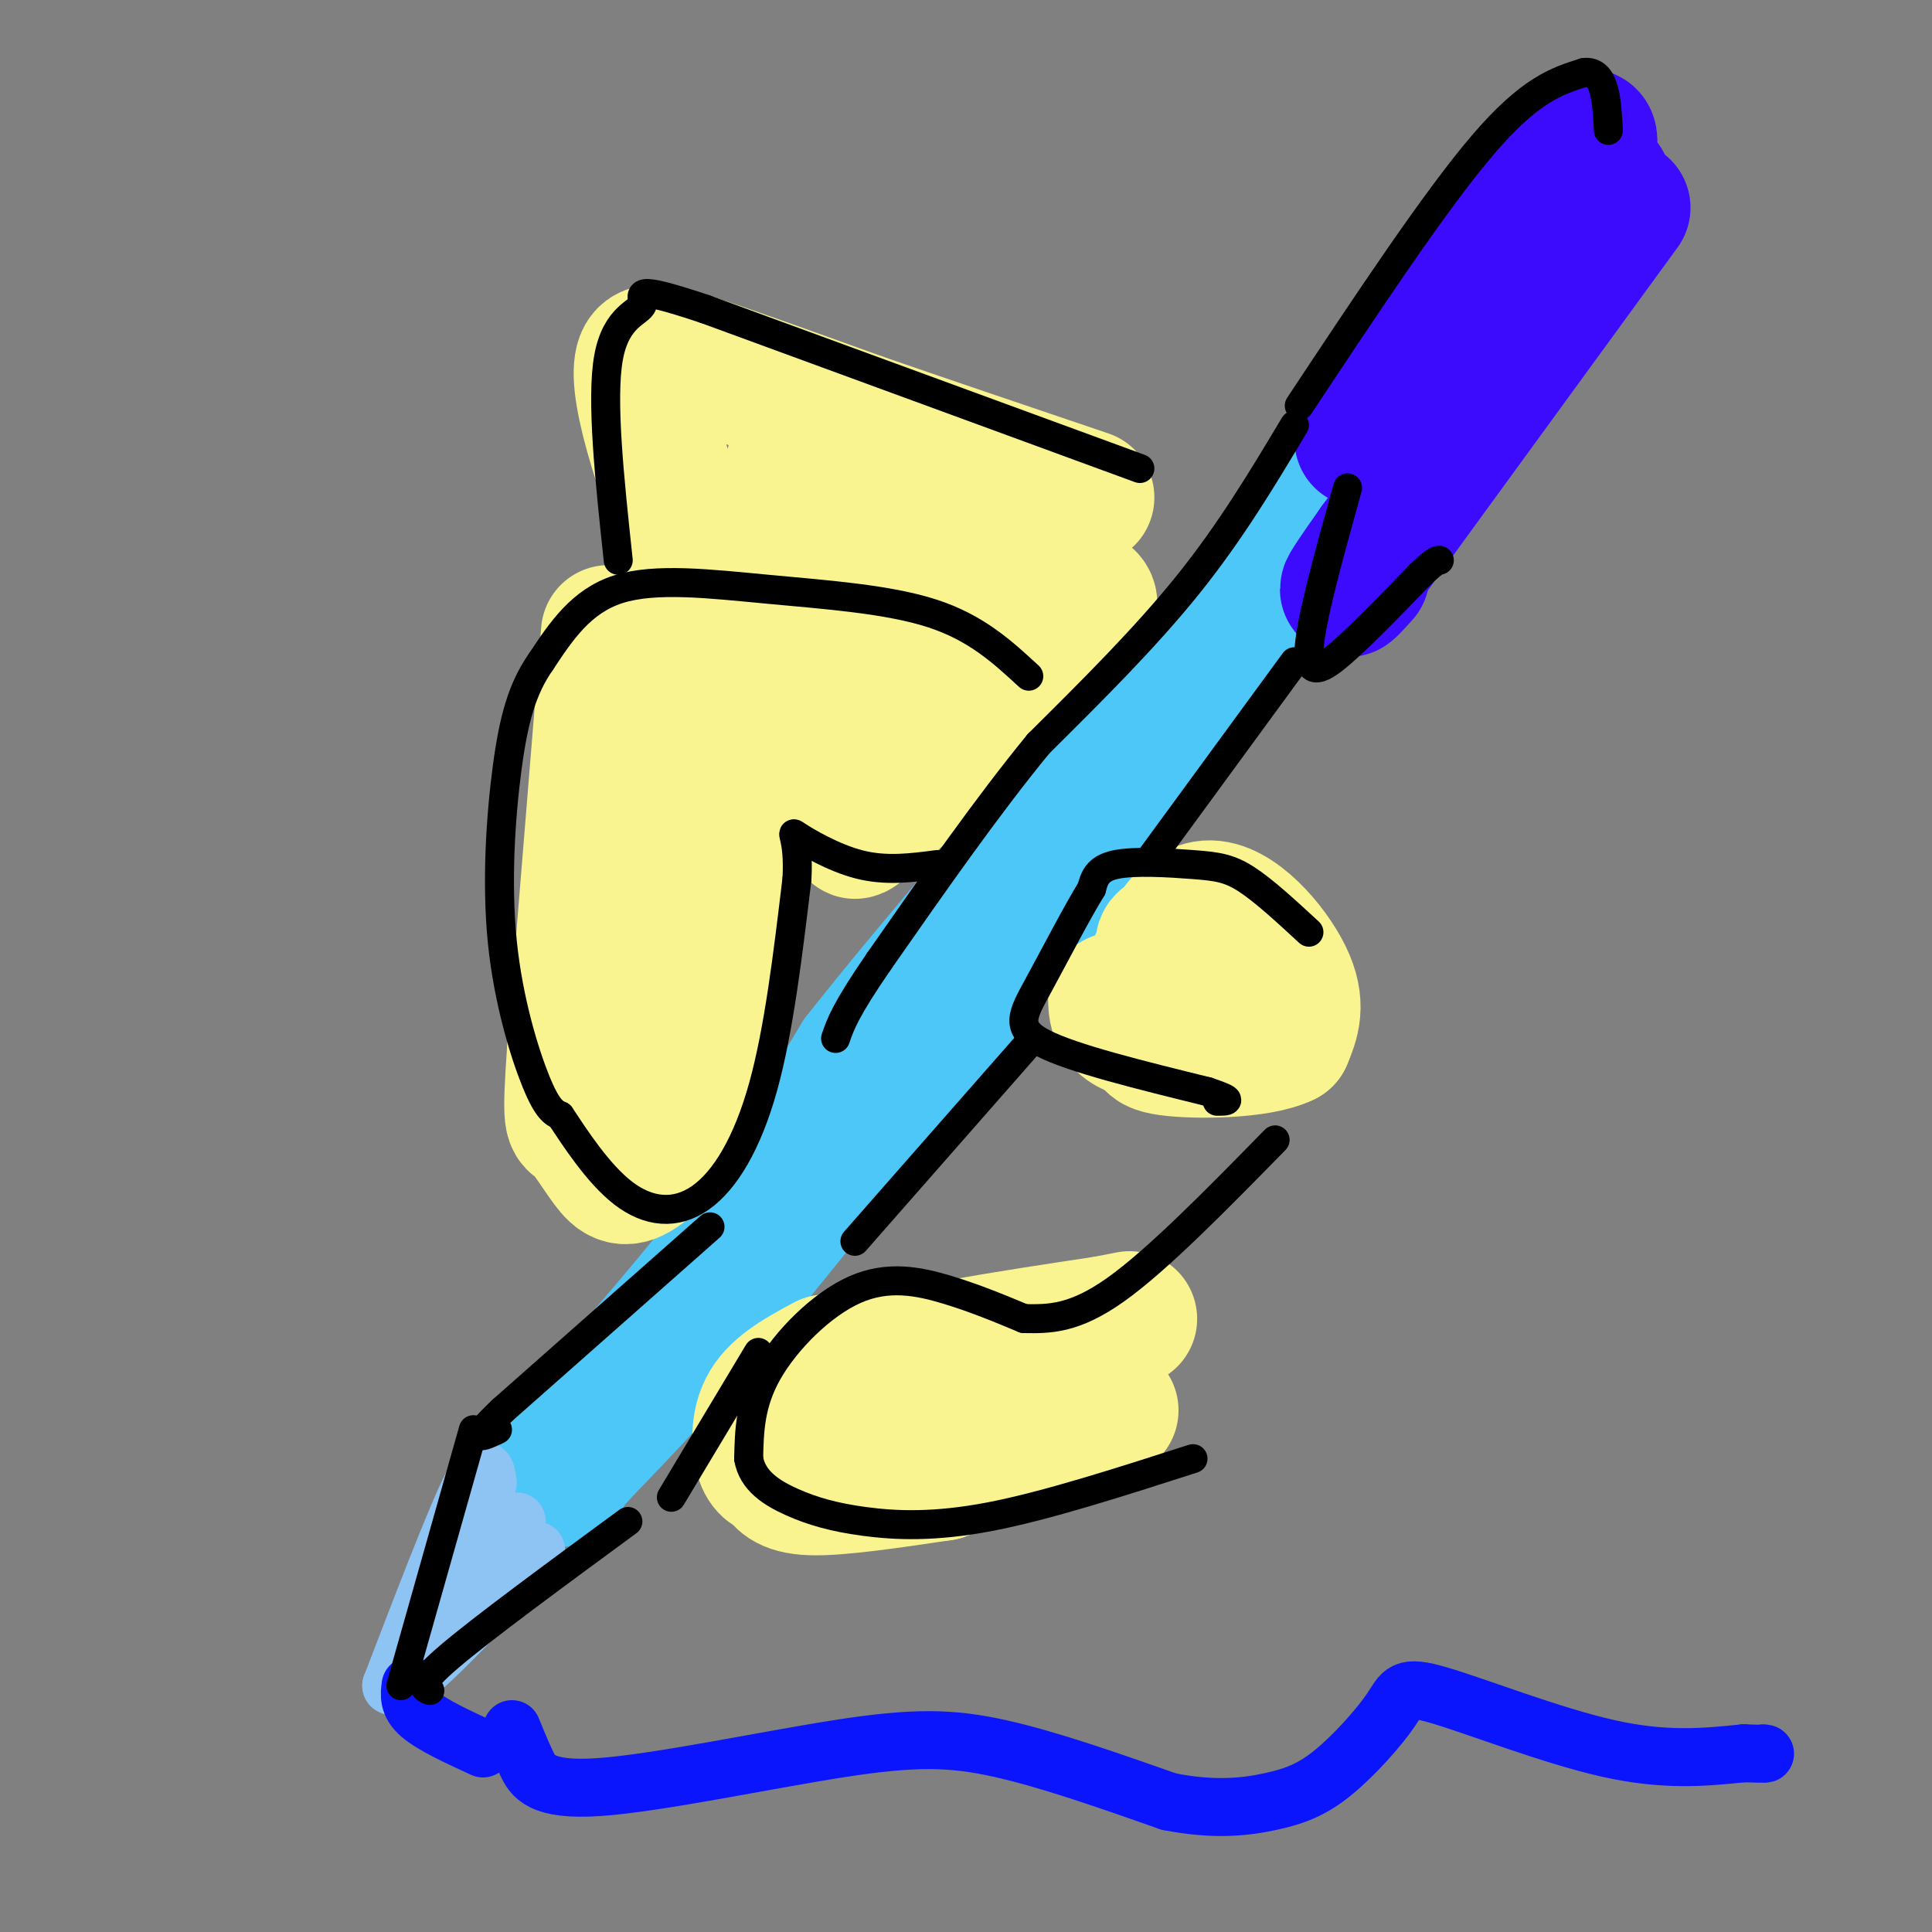 <svg viewBox='0 0 400 400' version='1.1' xmlns='http://www.w3.org/2000/svg' xmlns:xlink='http://www.w3.org/1999/xlink'><rect x="0" y="0" width="400" height="400" fill="#808080" stroke="none"/><g fill='none' stroke='rgb(77,198,248)' stroke-width='28' stroke-linecap='round' stroke-linejoin='round'><path d='M111,306c14.917,-16.750 29.833,-33.500 41,-48c11.167,-14.500 18.583,-26.750 26,-39'/><path d='M178,219c15.333,-19.500 40.667,-48.750 66,-78'/><path d='M244,141c18.333,-22.000 31.167,-38.000 44,-54'/><path d='M288,87c-4.667,7.333 -38.333,52.667 -72,98'/><path d='M216,185c-22.167,29.167 -41.583,53.083 -61,77'/><path d='M155,262c-16.000,19.333 -25.500,29.167 -35,39'/><path d='M120,301c-6.333,7.167 -4.667,5.583 -3,4'/></g>
<g fill='none' stroke='rgb(249,244,144)' stroke-width='28' stroke-linecap='round' stroke-linejoin='round'><path d='M126,131c0.000,0.000 -7.000,86.000 -7,86'/><path d='M119,217c-1.156,16.510 -0.547,14.786 1,16c1.547,1.214 4.033,5.367 6,8c1.967,2.633 3.414,3.747 7,1c3.586,-2.747 9.310,-9.356 13,-23c3.690,-13.644 5.345,-34.322 7,-55'/><path d='M153,164c1.179,-17.976 0.625,-35.417 1,-35c0.375,0.417 1.679,18.690 1,31c-0.679,12.310 -3.339,18.655 -6,25'/><path d='M149,185c-3.733,13.356 -10.067,34.244 -13,34c-2.933,-0.244 -2.467,-21.622 -2,-43'/><path d='M134,176c-0.393,-11.536 -0.375,-18.875 0,-25c0.375,-6.125 1.107,-11.036 2,-13c0.893,-1.964 1.946,-0.982 3,0'/><path d='M171,282c-4.880,2.620 -9.761,5.241 -12,9c-2.239,3.759 -1.837,8.657 -1,11c0.837,2.343 2.110,2.131 3,3c0.890,0.869 1.397,2.820 7,3c5.603,0.180 16.301,-1.410 27,-3'/><path d='M195,305c0.655,-1.905 -11.208,-5.167 -18,-9c-6.792,-3.833 -8.512,-8.238 1,-12c9.512,-3.762 30.256,-6.881 51,-10'/><path d='M229,274c8.500,-1.667 4.250,-0.833 0,0'/><path d='M200,299c0.000,0.000 30.000,-7.000 30,-7'/><path d='M176,161c-2.126,-0.504 -4.253,-1.009 -9,-7c-4.747,-5.991 -12.115,-17.470 -18,-29c-5.885,-11.530 -10.289,-23.111 -13,-32c-2.711,-8.889 -3.730,-15.085 -3,-18c0.730,-2.915 3.209,-2.547 11,0c7.791,2.547 20.896,7.274 34,12'/><path d='M178,87c13.500,4.667 30.250,10.333 47,16'/><path d='M167,96c-2.445,-0.668 -4.890,-1.337 0,8c4.890,9.337 17.115,28.678 22,34c4.885,5.322 2.431,-3.375 -2,-11c-4.431,-7.625 -10.837,-14.179 -9,-13c1.837,1.179 11.919,10.089 22,19'/><path d='M222,124c-22.250,23.167 -44.500,46.333 -45,48c-0.500,1.667 20.750,-18.167 42,-38'/><path d='M219,134c8.333,-8.440 8.167,-10.542 3,-11c-5.167,-0.458 -15.333,0.726 -22,0c-6.667,-0.726 -9.833,-3.363 -13,-6'/><path d='M187,117c-2.167,-1.000 -1.083,-0.500 0,0'/><path d='M231,207c0.044,1.333 0.089,2.667 1,4c0.911,1.333 2.689,2.667 8,3c5.311,0.333 14.156,-0.333 23,-1'/><path d='M244,194c-2.333,0.417 -4.667,0.833 -2,3c2.667,2.167 10.333,6.083 18,10'/><path d='M236,207c4.133,-9.289 8.267,-18.578 14,-19c5.733,-0.422 13.067,8.022 16,14c2.933,5.978 1.467,9.489 0,13'/><path d='M266,215c-5.289,2.644 -18.511,2.756 -24,2c-5.489,-0.756 -3.244,-2.378 -1,-4'/></g>
<g fill='none' stroke='rgb(60,10,252)' stroke-width='28' stroke-linecap='round' stroke-linejoin='round'><path d='M282,91c0.000,0.000 41.000,-57.000 41,-57'/><path d='M323,34c7.578,-9.578 6.022,-5.022 6,-2c-0.022,3.022 1.489,4.511 3,6'/><path d='M332,38c0.833,1.833 1.417,3.417 2,5'/><path d='M336,43c0.000,0.000 -51.000,70.000 -51,70'/><path d='M285,113c-9.000,12.667 -6.000,9.333 -3,6'/></g>
<g fill='none' stroke='rgb(141,196,244)' stroke-width='12' stroke-linecap='round' stroke-linejoin='round'><path d='M101,307c-0.333,-2.500 -0.667,-5.000 -4,2c-3.333,7.000 -9.667,23.500 -16,40'/><path d='M81,349c2.333,2.000 16.167,-13.000 30,-28'/><path d='M107,315c0.000,0.000 -8.000,15.000 -8,15'/></g>
<g fill='none' stroke='rgb(10,20,253)' stroke-width='12' stroke-linecap='round' stroke-linejoin='round'><path d='M85,349c-0.250,1.917 -0.500,3.833 2,6c2.500,2.167 7.750,4.583 13,7'/><path d='M106,358c0.877,2.167 1.754,4.335 3,7c1.246,2.665 2.860,5.828 15,5c12.140,-0.828 34.807,-5.646 50,-8c15.193,-2.354 22.912,-2.244 33,0c10.088,2.244 22.544,6.622 35,11'/><path d='M242,373c9.567,1.880 15.985,1.080 21,0c5.015,-1.080 8.625,-2.438 13,-6c4.375,-3.562 9.513,-9.326 12,-13c2.487,-3.674 2.323,-5.258 10,-3c7.677,2.258 23.193,8.360 35,11c11.807,2.640 19.903,1.820 28,1'/><path d='M361,363c5.333,0.167 4.667,0.083 4,0'/></g>
<g fill='none' stroke='rgb(0,0,0)' stroke-width='6' stroke-linecap='round' stroke-linejoin='round'><path d='M236,97c0.000,0.000 -90.000,-33.000 -90,-33'/><path d='M146,64c-16.429,-5.488 -12.500,-2.708 -13,-1c-0.500,1.708 -5.429,2.345 -7,11c-1.571,8.655 0.214,25.327 2,42'/><path d='M213,140c-5.435,-5.018 -10.869,-10.036 -20,-13c-9.131,-2.964 -21.958,-3.875 -34,-5c-12.042,-1.125 -23.298,-2.464 -31,0c-7.702,2.464 -11.851,8.732 -16,15'/><path d='M112,137c-3.904,5.561 -5.665,11.965 -7,22c-1.335,10.035 -2.244,23.702 -1,36c1.244,12.298 4.641,23.228 7,29c2.359,5.772 3.679,6.386 5,7'/><path d='M116,231c2.933,4.416 7.766,11.957 13,16c5.234,4.043 10.871,4.589 16,1c5.129,-3.589 9.751,-11.311 13,-23c3.249,-11.689 5.124,-27.344 7,-43'/><path d='M165,182c0.500,-9.048 -1.750,-10.167 0,-9c1.750,1.167 7.500,4.619 13,6c5.500,1.381 10.750,0.690 16,0'/><path d='M271,193c-4.696,-4.339 -9.393,-8.679 -13,-11c-3.607,-2.321 -6.125,-2.625 -11,-3c-4.875,-0.375 -12.107,-0.821 -16,0c-3.893,0.821 -4.446,2.911 -5,5'/><path d='M226,184c-2.917,4.702 -7.708,13.958 -11,20c-3.292,6.042 -5.083,8.869 1,12c6.083,3.131 20.042,6.565 34,10'/><path d='M250,226c6.000,2.000 4.000,2.000 2,2'/><path d='M212,273c-5.125,-2.137 -10.250,-4.274 -16,-6c-5.750,-1.726 -12.125,-3.042 -19,0c-6.875,3.042 -14.250,10.440 -18,17c-3.750,6.560 -3.875,12.280 -4,18'/><path d='M155,302c0.791,4.603 4.769,7.110 9,9c4.231,1.890 8.716,3.163 15,4c6.284,0.837 14.367,1.239 26,-1c11.633,-2.239 26.817,-7.120 42,-12'/><path d='M212,273c5.167,0.083 10.333,0.167 19,-6c8.667,-6.167 20.833,-18.583 33,-31'/><path d='M268,88c-6.583,11.000 -13.167,22.000 -22,33c-8.833,11.000 -19.917,22.000 -31,33'/><path d='M215,154c-10.667,13.000 -21.833,29.000 -33,45'/><path d='M182,199c-7.000,10.167 -8.000,13.083 -9,16'/><path d='M147,254c0.000,0.000 -43.000,38.000 -43,38'/><path d='M104,292c-7.333,7.000 -4.167,5.500 -1,4'/><path d='M98,296c0.000,0.000 -15.000,53.000 -15,53'/><path d='M89,350c-1.417,-0.583 -2.833,-1.167 4,-7c6.833,-5.833 21.917,-16.917 37,-28'/><path d='M139,310c0.000,0.000 18.000,-30.000 18,-30'/><path d='M177,257c0.000,0.000 36.000,-41.000 36,-41'/><path d='M238,178c0.000,0.000 30.000,-41.000 30,-41'/><path d='M279,101c-3.933,14.133 -7.867,28.267 -8,34c-0.133,5.733 3.533,3.067 8,-1c4.467,-4.067 9.733,-9.533 15,-15'/><path d='M294,119c3.167,-3.000 3.583,-3.000 4,-3'/><path d='M269,84c14.083,-21.250 28.167,-42.500 38,-54c9.833,-11.500 15.417,-13.250 21,-15'/><path d='M328,15c4.333,-0.500 4.667,5.750 5,12'/></g>
</svg>